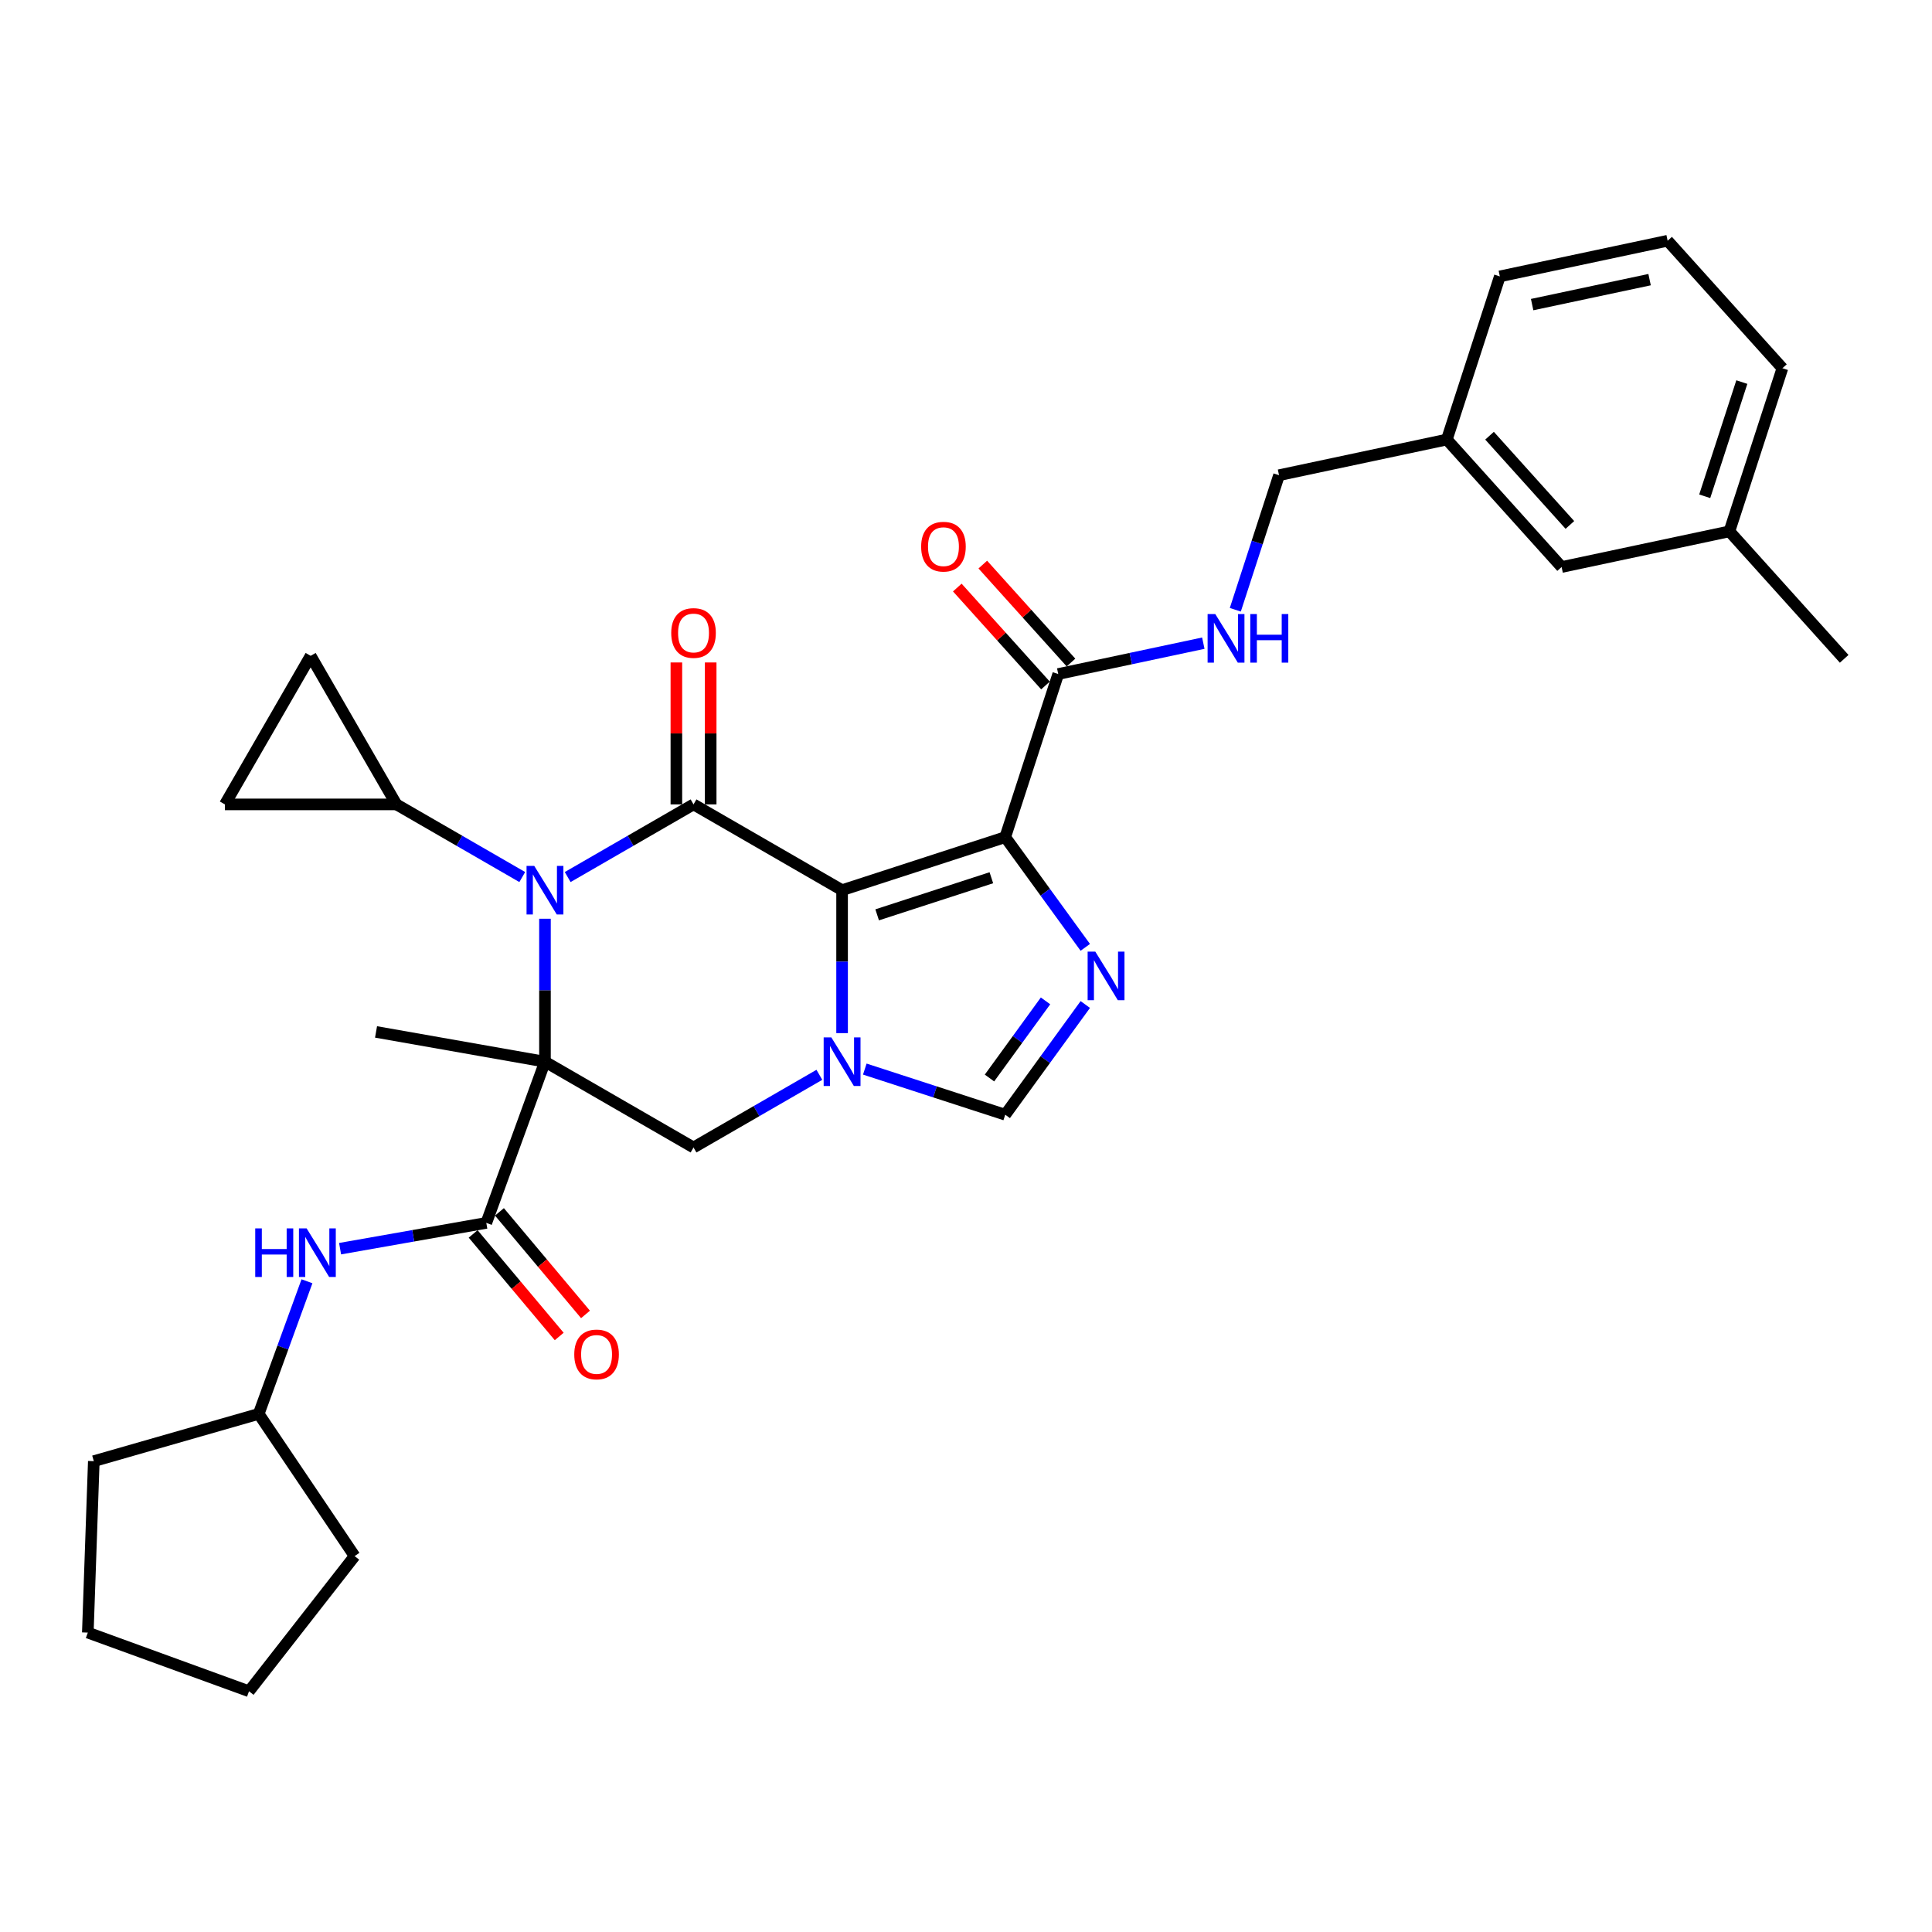 <?xml version='1.0' encoding='iso-8859-1'?>
<svg version='1.1' baseProfile='full'
              xmlns='http://www.w3.org/2000/svg'
                      xmlns:rdkit='http://www.rdkit.org/xml'
                      xmlns:xlink='http://www.w3.org/1999/xlink'
                  xml:space='preserve'
width='1000px' height='1000px' viewBox='0 0 1000 1000'>
<!-- END OF HEADER -->
<rect style='opacity:1.0;fill:#FFFFFF;stroke:none' width='1000' height='1000' x='0' y='0'> </rect>
<path class='bond-2' d='M 435.862,460.748 L 358.969,416.354' style='fill:none;fill-rule:evenodd;stroke:#000000;stroke-width:6px;stroke-linecap:butt;stroke-linejoin:miter;stroke-opacity:1' />
<path class='bond-3' d='M 435.862,460.748 L 520.305,433.311' style='fill:none;fill-rule:evenodd;stroke:#000000;stroke-width:6px;stroke-linecap:butt;stroke-linejoin:miter;stroke-opacity:1' />
<path class='bond-3' d='M 454.016,473.521 L 513.126,454.315' style='fill:none;fill-rule:evenodd;stroke:#000000;stroke-width:6px;stroke-linecap:butt;stroke-linejoin:miter;stroke-opacity:1' />
<path class='bond-4' d='M 435.862,460.748 L 435.862,497.747' style='fill:none;fill-rule:evenodd;stroke:#000000;stroke-width:6px;stroke-linecap:butt;stroke-linejoin:miter;stroke-opacity:1' />
<path class='bond-4' d='M 435.862,497.747 L 435.862,534.745' style='fill:none;fill-rule:evenodd;stroke:#0000FF;stroke-width:6px;stroke-linecap:butt;stroke-linejoin:miter;stroke-opacity:1' />
<path class='bond-0' d='M 282.076,549.537 L 358.969,593.931' style='fill:none;fill-rule:evenodd;stroke:#000000;stroke-width:6px;stroke-linecap:butt;stroke-linejoin:miter;stroke-opacity:1' />
<path class='bond-6' d='M 282.076,549.537 L 251.709,632.971' style='fill:none;fill-rule:evenodd;stroke:#000000;stroke-width:6px;stroke-linecap:butt;stroke-linejoin:miter;stroke-opacity:1' />
<path class='bond-18' d='M 282.076,549.537 L 194.637,534.119' style='fill:none;fill-rule:evenodd;stroke:#000000;stroke-width:6px;stroke-linecap:butt;stroke-linejoin:miter;stroke-opacity:1' />
<path class='bond-33' d='M 282.076,549.537 L 282.076,512.539' style='fill:none;fill-rule:evenodd;stroke:#000000;stroke-width:6px;stroke-linecap:butt;stroke-linejoin:miter;stroke-opacity:1' />
<path class='bond-33' d='M 282.076,512.539 L 282.076,475.541' style='fill:none;fill-rule:evenodd;stroke:#0000FF;stroke-width:6px;stroke-linecap:butt;stroke-linejoin:miter;stroke-opacity:1' />
<path class='bond-1' d='M 293.832,453.961 L 326.401,435.158' style='fill:none;fill-rule:evenodd;stroke:#0000FF;stroke-width:6px;stroke-linecap:butt;stroke-linejoin:miter;stroke-opacity:1' />
<path class='bond-1' d='M 326.401,435.158 L 358.969,416.354' style='fill:none;fill-rule:evenodd;stroke:#000000;stroke-width:6px;stroke-linecap:butt;stroke-linejoin:miter;stroke-opacity:1' />
<path class='bond-10' d='M 270.321,453.961 L 237.752,435.158' style='fill:none;fill-rule:evenodd;stroke:#0000FF;stroke-width:6px;stroke-linecap:butt;stroke-linejoin:miter;stroke-opacity:1' />
<path class='bond-10' d='M 237.752,435.158 L 205.183,416.354' style='fill:none;fill-rule:evenodd;stroke:#000000;stroke-width:6px;stroke-linecap:butt;stroke-linejoin:miter;stroke-opacity:1' />
<path class='bond-15' d='M 367.848,416.354 L 367.848,379.623' style='fill:none;fill-rule:evenodd;stroke:#000000;stroke-width:6px;stroke-linecap:butt;stroke-linejoin:miter;stroke-opacity:1' />
<path class='bond-15' d='M 367.848,379.623 L 367.848,342.891' style='fill:none;fill-rule:evenodd;stroke:#FF0000;stroke-width:6px;stroke-linecap:butt;stroke-linejoin:miter;stroke-opacity:1' />
<path class='bond-15' d='M 350.09,416.354 L 350.09,379.623' style='fill:none;fill-rule:evenodd;stroke:#000000;stroke-width:6px;stroke-linecap:butt;stroke-linejoin:miter;stroke-opacity:1' />
<path class='bond-15' d='M 350.09,379.623 L 350.09,342.891' style='fill:none;fill-rule:evenodd;stroke:#FF0000;stroke-width:6px;stroke-linecap:butt;stroke-linejoin:miter;stroke-opacity:1' />
<path class='bond-5' d='M 520.305,433.311 L 541.026,461.831' style='fill:none;fill-rule:evenodd;stroke:#000000;stroke-width:6px;stroke-linecap:butt;stroke-linejoin:miter;stroke-opacity:1' />
<path class='bond-5' d='M 541.026,461.831 L 561.746,490.35' style='fill:none;fill-rule:evenodd;stroke:#0000FF;stroke-width:6px;stroke-linecap:butt;stroke-linejoin:miter;stroke-opacity:1' />
<path class='bond-9' d='M 520.305,433.311 L 547.742,348.869' style='fill:none;fill-rule:evenodd;stroke:#000000;stroke-width:6px;stroke-linecap:butt;stroke-linejoin:miter;stroke-opacity:1' />
<path class='bond-7' d='M 424.107,556.324 L 391.538,575.127' style='fill:none;fill-rule:evenodd;stroke:#0000FF;stroke-width:6px;stroke-linecap:butt;stroke-linejoin:miter;stroke-opacity:1' />
<path class='bond-7' d='M 391.538,575.127 L 358.969,593.931' style='fill:none;fill-rule:evenodd;stroke:#000000;stroke-width:6px;stroke-linecap:butt;stroke-linejoin:miter;stroke-opacity:1' />
<path class='bond-8' d='M 447.618,553.356 L 483.961,565.165' style='fill:none;fill-rule:evenodd;stroke:#0000FF;stroke-width:6px;stroke-linecap:butt;stroke-linejoin:miter;stroke-opacity:1' />
<path class='bond-8' d='M 483.961,565.165 L 520.305,576.974' style='fill:none;fill-rule:evenodd;stroke:#000000;stroke-width:6px;stroke-linecap:butt;stroke-linejoin:miter;stroke-opacity:1' />
<path class='bond-32' d='M 561.746,519.935 L 541.026,548.454' style='fill:none;fill-rule:evenodd;stroke:#0000FF;stroke-width:6px;stroke-linecap:butt;stroke-linejoin:miter;stroke-opacity:1' />
<path class='bond-32' d='M 541.026,548.454 L 520.305,576.974' style='fill:none;fill-rule:evenodd;stroke:#000000;stroke-width:6px;stroke-linecap:butt;stroke-linejoin:miter;stroke-opacity:1' />
<path class='bond-32' d='M 541.164,518.053 L 526.659,538.017' style='fill:none;fill-rule:evenodd;stroke:#0000FF;stroke-width:6px;stroke-linecap:butt;stroke-linejoin:miter;stroke-opacity:1' />
<path class='bond-32' d='M 526.659,538.017 L 512.155,557.98' style='fill:none;fill-rule:evenodd;stroke:#000000;stroke-width:6px;stroke-linecap:butt;stroke-linejoin:miter;stroke-opacity:1' />
<path class='bond-11' d='M 251.709,632.971 L 213.867,639.643' style='fill:none;fill-rule:evenodd;stroke:#000000;stroke-width:6px;stroke-linecap:butt;stroke-linejoin:miter;stroke-opacity:1' />
<path class='bond-11' d='M 213.867,639.643 L 176.025,646.316' style='fill:none;fill-rule:evenodd;stroke:#0000FF;stroke-width:6px;stroke-linecap:butt;stroke-linejoin:miter;stroke-opacity:1' />
<path class='bond-16' d='M 244.907,638.678 L 267.178,665.219' style='fill:none;fill-rule:evenodd;stroke:#000000;stroke-width:6px;stroke-linecap:butt;stroke-linejoin:miter;stroke-opacity:1' />
<path class='bond-16' d='M 267.178,665.219 L 289.448,691.759' style='fill:none;fill-rule:evenodd;stroke:#FF0000;stroke-width:6px;stroke-linecap:butt;stroke-linejoin:miter;stroke-opacity:1' />
<path class='bond-16' d='M 258.51,627.263 L 280.781,653.804' style='fill:none;fill-rule:evenodd;stroke:#000000;stroke-width:6px;stroke-linecap:butt;stroke-linejoin:miter;stroke-opacity:1' />
<path class='bond-16' d='M 280.781,653.804 L 303.051,680.345' style='fill:none;fill-rule:evenodd;stroke:#FF0000;stroke-width:6px;stroke-linecap:butt;stroke-linejoin:miter;stroke-opacity:1' />
<path class='bond-14' d='M 547.742,348.869 L 585.288,340.888' style='fill:none;fill-rule:evenodd;stroke:#000000;stroke-width:6px;stroke-linecap:butt;stroke-linejoin:miter;stroke-opacity:1' />
<path class='bond-14' d='M 585.288,340.888 L 622.835,332.907' style='fill:none;fill-rule:evenodd;stroke:#0000FF;stroke-width:6px;stroke-linecap:butt;stroke-linejoin:miter;stroke-opacity:1' />
<path class='bond-17' d='M 554.34,342.928 L 531.516,317.578' style='fill:none;fill-rule:evenodd;stroke:#000000;stroke-width:6px;stroke-linecap:butt;stroke-linejoin:miter;stroke-opacity:1' />
<path class='bond-17' d='M 531.516,317.578 L 508.692,292.229' style='fill:none;fill-rule:evenodd;stroke:#FF0000;stroke-width:6px;stroke-linecap:butt;stroke-linejoin:miter;stroke-opacity:1' />
<path class='bond-17' d='M 541.144,354.81 L 518.319,329.461' style='fill:none;fill-rule:evenodd;stroke:#000000;stroke-width:6px;stroke-linecap:butt;stroke-linejoin:miter;stroke-opacity:1' />
<path class='bond-17' d='M 518.319,329.461 L 495.495,304.112' style='fill:none;fill-rule:evenodd;stroke:#FF0000;stroke-width:6px;stroke-linecap:butt;stroke-linejoin:miter;stroke-opacity:1' />
<path class='bond-12' d='M 205.183,416.354 L 116.395,416.354' style='fill:none;fill-rule:evenodd;stroke:#000000;stroke-width:6px;stroke-linecap:butt;stroke-linejoin:miter;stroke-opacity:1' />
<path class='bond-13' d='M 205.183,416.354 L 160.789,339.461' style='fill:none;fill-rule:evenodd;stroke:#000000;stroke-width:6px;stroke-linecap:butt;stroke-linejoin:miter;stroke-opacity:1' />
<path class='bond-21' d='M 158.886,663.181 L 146.394,697.501' style='fill:none;fill-rule:evenodd;stroke:#0000FF;stroke-width:6px;stroke-linecap:butt;stroke-linejoin:miter;stroke-opacity:1' />
<path class='bond-21' d='M 146.394,697.501 L 133.902,731.822' style='fill:none;fill-rule:evenodd;stroke:#000000;stroke-width:6px;stroke-linecap:butt;stroke-linejoin:miter;stroke-opacity:1' />
<path class='bond-34' d='M 116.395,416.354 L 160.789,339.461' style='fill:none;fill-rule:evenodd;stroke:#000000;stroke-width:6px;stroke-linecap:butt;stroke-linejoin:miter;stroke-opacity:1' />
<path class='bond-19' d='M 639.396,315.616 L 650.712,280.791' style='fill:none;fill-rule:evenodd;stroke:#0000FF;stroke-width:6px;stroke-linecap:butt;stroke-linejoin:miter;stroke-opacity:1' />
<path class='bond-19' d='M 650.712,280.791 L 662.027,245.966' style='fill:none;fill-rule:evenodd;stroke:#000000;stroke-width:6px;stroke-linecap:butt;stroke-linejoin:miter;stroke-opacity:1' />
<path class='bond-22' d='M 662.027,245.966 L 748.875,227.506' style='fill:none;fill-rule:evenodd;stroke:#000000;stroke-width:6px;stroke-linecap:butt;stroke-linejoin:miter;stroke-opacity:1' />
<path class='bond-20' d='M 808.286,293.488 L 748.875,227.506' style='fill:none;fill-rule:evenodd;stroke:#000000;stroke-width:6px;stroke-linecap:butt;stroke-linejoin:miter;stroke-opacity:1' />
<path class='bond-20' d='M 812.571,271.709 L 770.984,225.521' style='fill:none;fill-rule:evenodd;stroke:#000000;stroke-width:6px;stroke-linecap:butt;stroke-linejoin:miter;stroke-opacity:1' />
<path class='bond-23' d='M 808.286,293.488 L 895.134,275.028' style='fill:none;fill-rule:evenodd;stroke:#000000;stroke-width:6px;stroke-linecap:butt;stroke-linejoin:miter;stroke-opacity:1' />
<path class='bond-28' d='M 133.902,731.822 L 183.552,805.431' style='fill:none;fill-rule:evenodd;stroke:#000000;stroke-width:6px;stroke-linecap:butt;stroke-linejoin:miter;stroke-opacity:1' />
<path class='bond-29' d='M 133.902,731.822 L 48.553,756.296' style='fill:none;fill-rule:evenodd;stroke:#000000;stroke-width:6px;stroke-linecap:butt;stroke-linejoin:miter;stroke-opacity:1' />
<path class='bond-25' d='M 748.875,227.506 L 776.312,143.063' style='fill:none;fill-rule:evenodd;stroke:#000000;stroke-width:6px;stroke-linecap:butt;stroke-linejoin:miter;stroke-opacity:1' />
<path class='bond-27' d='M 895.134,275.028 L 954.545,341.011' style='fill:none;fill-rule:evenodd;stroke:#000000;stroke-width:6px;stroke-linecap:butt;stroke-linejoin:miter;stroke-opacity:1' />
<path class='bond-36' d='M 895.134,275.028 L 922.572,190.585' style='fill:none;fill-rule:evenodd;stroke:#000000;stroke-width:6px;stroke-linecap:butt;stroke-linejoin:miter;stroke-opacity:1' />
<path class='bond-36' d='M 882.361,256.874 L 901.567,197.764' style='fill:none;fill-rule:evenodd;stroke:#000000;stroke-width:6px;stroke-linecap:butt;stroke-linejoin:miter;stroke-opacity:1' />
<path class='bond-24' d='M 863.161,124.603 L 776.312,143.063' style='fill:none;fill-rule:evenodd;stroke:#000000;stroke-width:6px;stroke-linecap:butt;stroke-linejoin:miter;stroke-opacity:1' />
<path class='bond-24' d='M 853.825,144.741 L 793.032,157.663' style='fill:none;fill-rule:evenodd;stroke:#000000;stroke-width:6px;stroke-linecap:butt;stroke-linejoin:miter;stroke-opacity:1' />
<path class='bond-26' d='M 863.161,124.603 L 922.572,190.585' style='fill:none;fill-rule:evenodd;stroke:#000000;stroke-width:6px;stroke-linecap:butt;stroke-linejoin:miter;stroke-opacity:1' />
<path class='bond-30' d='M 183.552,805.431 L 128.888,875.397' style='fill:none;fill-rule:evenodd;stroke:#000000;stroke-width:6px;stroke-linecap:butt;stroke-linejoin:miter;stroke-opacity:1' />
<path class='bond-31' d='M 48.553,756.296 L 45.455,845.03' style='fill:none;fill-rule:evenodd;stroke:#000000;stroke-width:6px;stroke-linecap:butt;stroke-linejoin:miter;stroke-opacity:1' />
<path class='bond-35' d='M 128.888,875.397 L 45.455,845.03' style='fill:none;fill-rule:evenodd;stroke:#000000;stroke-width:6px;stroke-linecap:butt;stroke-linejoin:miter;stroke-opacity:1' />
<path  class='atom-2' d='M 276.518 448.176
L 284.758 461.494
Q 285.575 462.808, 286.889 465.188
Q 288.203 467.567, 288.274 467.709
L 288.274 448.176
L 291.612 448.176
L 291.612 473.321
L 288.167 473.321
L 279.324 458.76
Q 278.294 457.055, 277.193 455.102
Q 276.127 453.148, 275.808 452.544
L 275.808 473.321
L 272.54 473.321
L 272.54 448.176
L 276.518 448.176
' fill='#0000FF'/>
<path  class='atom-5' d='M 430.304 536.964
L 438.544 550.283
Q 439.36 551.597, 440.675 553.976
Q 441.989 556.356, 442.06 556.498
L 442.06 536.964
L 445.398 536.964
L 445.398 562.109
L 441.953 562.109
L 433.11 547.548
Q 432.08 545.843, 430.979 543.89
Q 429.913 541.937, 429.594 541.333
L 429.594 562.109
L 426.326 562.109
L 426.326 536.964
L 430.304 536.964
' fill='#0000FF'/>
<path  class='atom-6' d='M 566.935 492.57
L 575.175 505.888
Q 575.992 507.203, 577.306 509.582
Q 578.62 511.962, 578.691 512.104
L 578.691 492.57
L 582.029 492.57
L 582.029 517.715
L 578.584 517.715
L 569.741 503.154
Q 568.711 501.449, 567.61 499.496
Q 566.545 497.542, 566.225 496.939
L 566.225 517.715
L 562.958 517.715
L 562.958 492.57
L 566.935 492.57
' fill='#0000FF'/>
<path  class='atom-12' d='M 132.11 635.816
L 135.52 635.816
L 135.52 646.506
L 148.376 646.506
L 148.376 635.816
L 151.786 635.816
L 151.786 660.961
L 148.376 660.961
L 148.376 649.347
L 135.52 649.347
L 135.52 660.961
L 132.11 660.961
L 132.11 635.816
' fill='#0000FF'/>
<path  class='atom-12' d='M 158.711 635.816
L 166.951 649.134
Q 167.768 650.448, 169.082 652.828
Q 170.396 655.207, 170.467 655.349
L 170.467 635.816
L 173.805 635.816
L 173.805 660.961
L 170.36 660.961
L 161.517 646.4
Q 160.487 644.695, 159.386 642.742
Q 158.321 640.788, 158.001 640.184
L 158.001 660.961
L 154.734 660.961
L 154.734 635.816
L 158.711 635.816
' fill='#0000FF'/>
<path  class='atom-15' d='M 629.032 317.836
L 637.272 331.154
Q 638.088 332.468, 639.402 334.848
Q 640.717 337.227, 640.788 337.369
L 640.788 317.836
L 644.126 317.836
L 644.126 342.981
L 640.681 342.981
L 631.838 328.42
Q 630.808 326.715, 629.707 324.762
Q 628.641 322.808, 628.322 322.204
L 628.322 342.981
L 625.054 342.981
L 625.054 317.836
L 629.032 317.836
' fill='#0000FF'/>
<path  class='atom-15' d='M 647.145 317.836
L 650.554 317.836
L 650.554 328.526
L 663.411 328.526
L 663.411 317.836
L 666.82 317.836
L 666.82 342.981
L 663.411 342.981
L 663.411 331.367
L 650.554 331.367
L 650.554 342.981
L 647.145 342.981
L 647.145 317.836
' fill='#0000FF'/>
<path  class='atom-16' d='M 347.427 327.637
Q 347.427 321.599, 350.41 318.225
Q 353.393 314.851, 358.969 314.851
Q 364.545 314.851, 367.528 318.225
Q 370.512 321.599, 370.512 327.637
Q 370.512 333.746, 367.493 337.226
Q 364.474 340.671, 358.969 340.671
Q 353.429 340.671, 350.41 337.226
Q 347.427 333.781, 347.427 327.637
M 358.969 337.83
Q 362.805 337.83, 364.865 335.273
Q 366.96 332.68, 366.96 327.637
Q 366.96 322.7, 364.865 320.214
Q 362.805 317.693, 358.969 317.693
Q 355.134 317.693, 353.038 320.179
Q 350.978 322.665, 350.978 327.637
Q 350.978 332.716, 353.038 335.273
Q 355.134 337.83, 358.969 337.83
' fill='#FF0000'/>
<path  class='atom-17' d='M 297.238 701.057
Q 297.238 695.02, 300.222 691.646
Q 303.205 688.272, 308.781 688.272
Q 314.357 688.272, 317.34 691.646
Q 320.323 695.02, 320.323 701.057
Q 320.323 707.166, 317.305 710.647
Q 314.286 714.092, 308.781 714.092
Q 303.241 714.092, 300.222 710.647
Q 297.238 707.202, 297.238 701.057
M 308.781 711.25
Q 312.617 711.25, 314.676 708.693
Q 316.772 706.101, 316.772 701.057
Q 316.772 696.121, 314.676 693.635
Q 312.617 691.113, 308.781 691.113
Q 304.945 691.113, 302.85 693.599
Q 300.79 696.085, 300.79 701.057
Q 300.79 706.136, 302.85 708.693
Q 304.945 711.25, 308.781 711.25
' fill='#FF0000'/>
<path  class='atom-18' d='M 476.789 282.957
Q 476.789 276.919, 479.772 273.545
Q 482.755 270.172, 488.331 270.172
Q 493.907 270.172, 496.89 273.545
Q 499.874 276.919, 499.874 282.957
Q 499.874 289.066, 496.855 292.546
Q 493.836 295.991, 488.331 295.991
Q 482.791 295.991, 479.772 292.546
Q 476.789 289.101, 476.789 282.957
M 488.331 293.15
Q 492.167 293.15, 494.227 290.593
Q 496.322 288, 496.322 282.957
Q 496.322 278.02, 494.227 275.534
Q 492.167 273.013, 488.331 273.013
Q 484.495 273.013, 482.4 275.499
Q 480.34 277.985, 480.34 282.957
Q 480.34 288.036, 482.4 290.593
Q 484.495 293.15, 488.331 293.15
' fill='#FF0000'/>
</svg>
